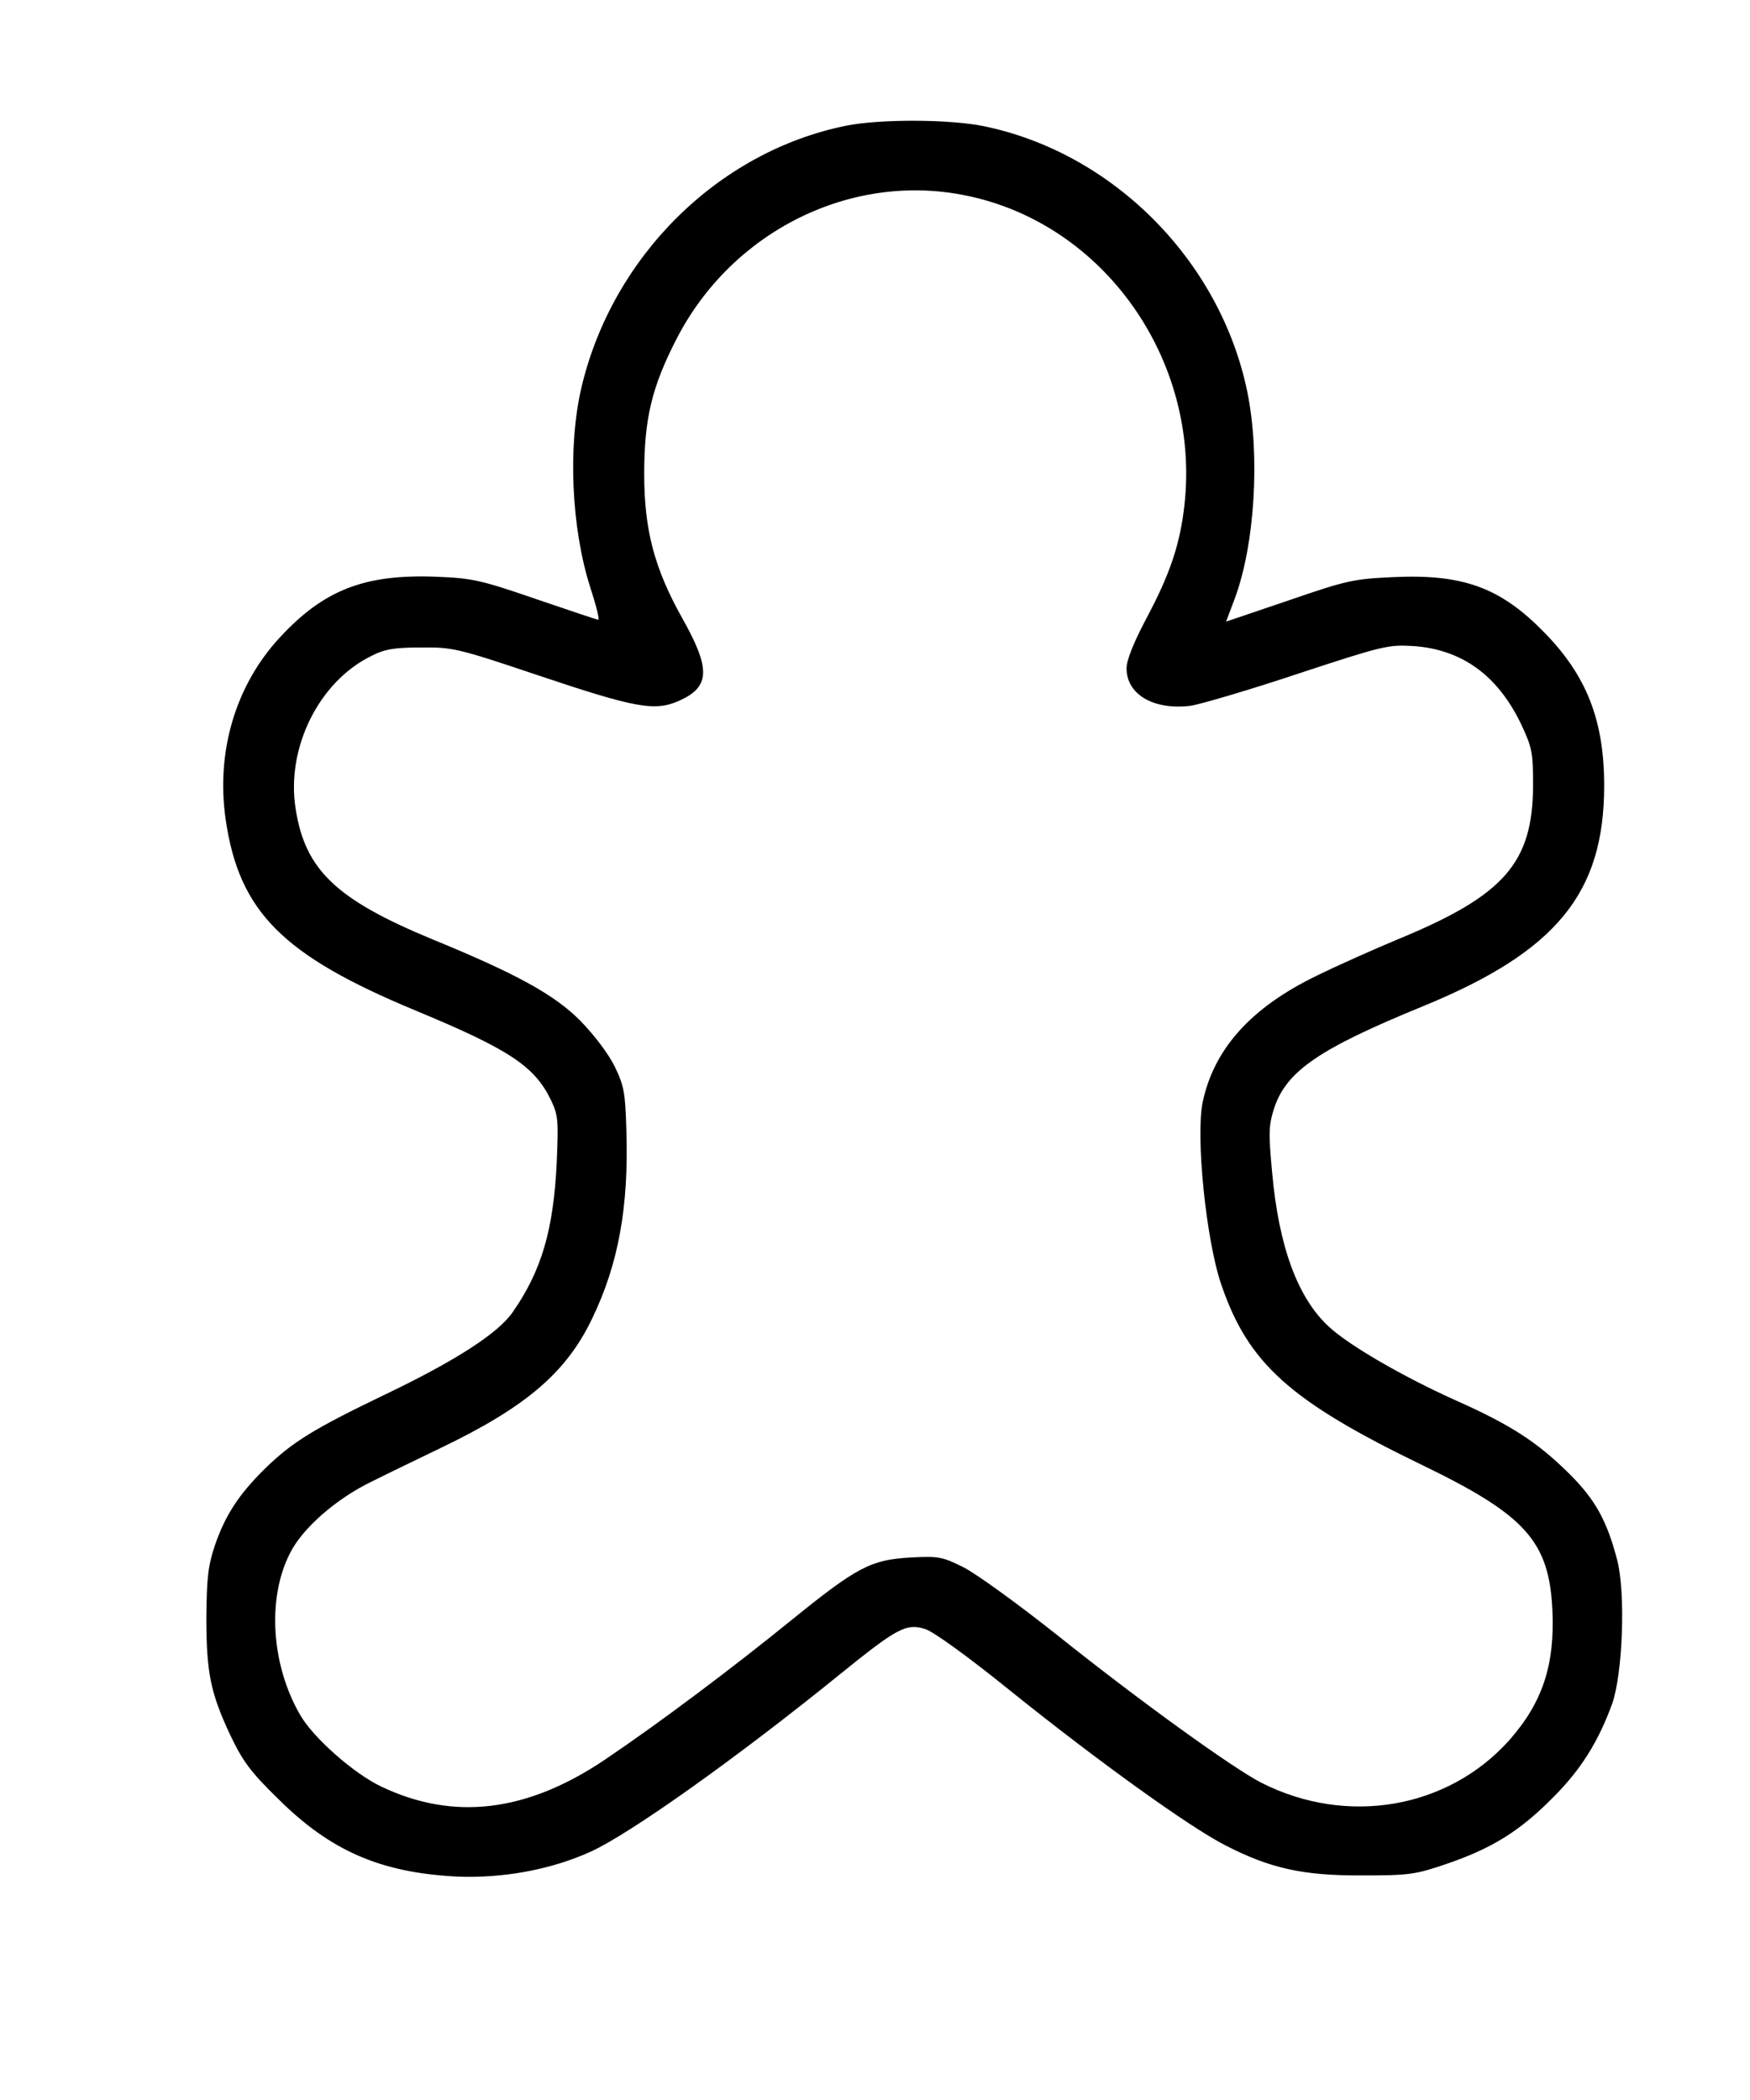<?xml version="1.0" encoding="UTF-8" standalone="yes"?>
<svg version="1.0" xmlns="http://www.w3.org/2000/svg" width="127mm" height="152.4mm" viewBox="0 0 480 576" preserveAspectRatio="xMidYMid meet">
  <g transform="translate(0,576) scale(0.1,-0.1)" fill="#000000" stroke="none">
    <path d="M2320 5415 c-350 -71 -640 -358 -725 -717 -38 -162 -28 -386 24 -549
16 -49 26 -89 22 -89 -3 0 -80 26 -171 57 -151 52 -174 57 -271 61 -198 8
-310 -35 -432 -167 -121 -131 -175 -313 -148 -499 37 -253 156 -372 519 -523
258 -107 328 -153 373 -246 20 -42 21 -55 16 -172 -9 -184 -41 -295 -120 -409
-39 -58 -158 -135 -355 -229 -191 -92 -250 -128 -325 -201 -71 -70 -109 -127
-138 -212 -18 -54 -22 -87 -23 -195 0 -152 11 -208 66 -325 34 -71 55 -100
132 -175 143 -142 280 -201 486 -212 129 -6 263 19 372 69 107 49 400 257 681
485 157 127 182 141 234 125 23 -7 116 -74 236 -171 240 -193 491 -373 587
-422 122 -63 213 -84 375 -83 131 0 146 2 234 32 125 43 200 90 291 182 77 77
124 153 162 257 29 83 37 302 14 393 -28 108 -60 167 -133 239 -87 86 -160
133 -308 199 -145 65 -294 151 -350 203 -86 79 -138 221 -156 426 -10 107 -9
127 6 174 34 101 122 162 408 279 366 150 497 310 497 605 0 179 -48 302 -165
421 -120 123 -223 160 -414 151 -109 -5 -127 -9 -287 -64 l-171 -58 23 61 c56
149 71 395 35 570 -74 359 -368 655 -723 728 -93 19 -285 20 -378 1z m328
-191 c379 -76 644 -450 601 -847 -12 -110 -40 -192 -105 -314 -35 -66 -54
-114 -54 -136 0 -72 74 -115 175 -103 27 4 160 43 295 88 234 77 248 80 316
76 134 -9 233 -81 297 -216 29 -62 32 -75 32 -167 -1 -212 -79 -301 -370 -421
-60 -25 -162 -70 -225 -101 -179 -87 -280 -200 -311 -345 -20 -94 9 -380 51
-502 74 -216 188 -319 552 -495 283 -137 347 -209 356 -397 7 -151 -27 -254
-119 -358 -168 -187 -444 -235 -679 -116 -78 40 -331 222 -560 405 -107 85
-223 169 -257 186 -58 29 -68 31 -145 27 -109 -6 -147 -26 -325 -170 -165
-134 -362 -282 -513 -384 -215 -145 -416 -169 -615 -74 -75 36 -184 132 -221
195 -80 137 -92 320 -29 444 34 69 128 151 226 198 46 23 131 64 189 92 233
112 343 206 414 354 72 149 101 306 94 518 -3 102 -6 120 -32 174 -18 36 -56
86 -95 126 -71 71 -174 128 -406 223 -263 109 -348 190 -374 357 -27 167 64
350 208 420 37 19 64 23 136 23 86 1 100 -2 320 -76 268 -90 321 -100 388 -70
85 38 87 87 8 227 -76 136 -104 241 -104 395 0 152 21 239 89 371 152 295 478
457 792 393z"/>
  </g>
</svg>